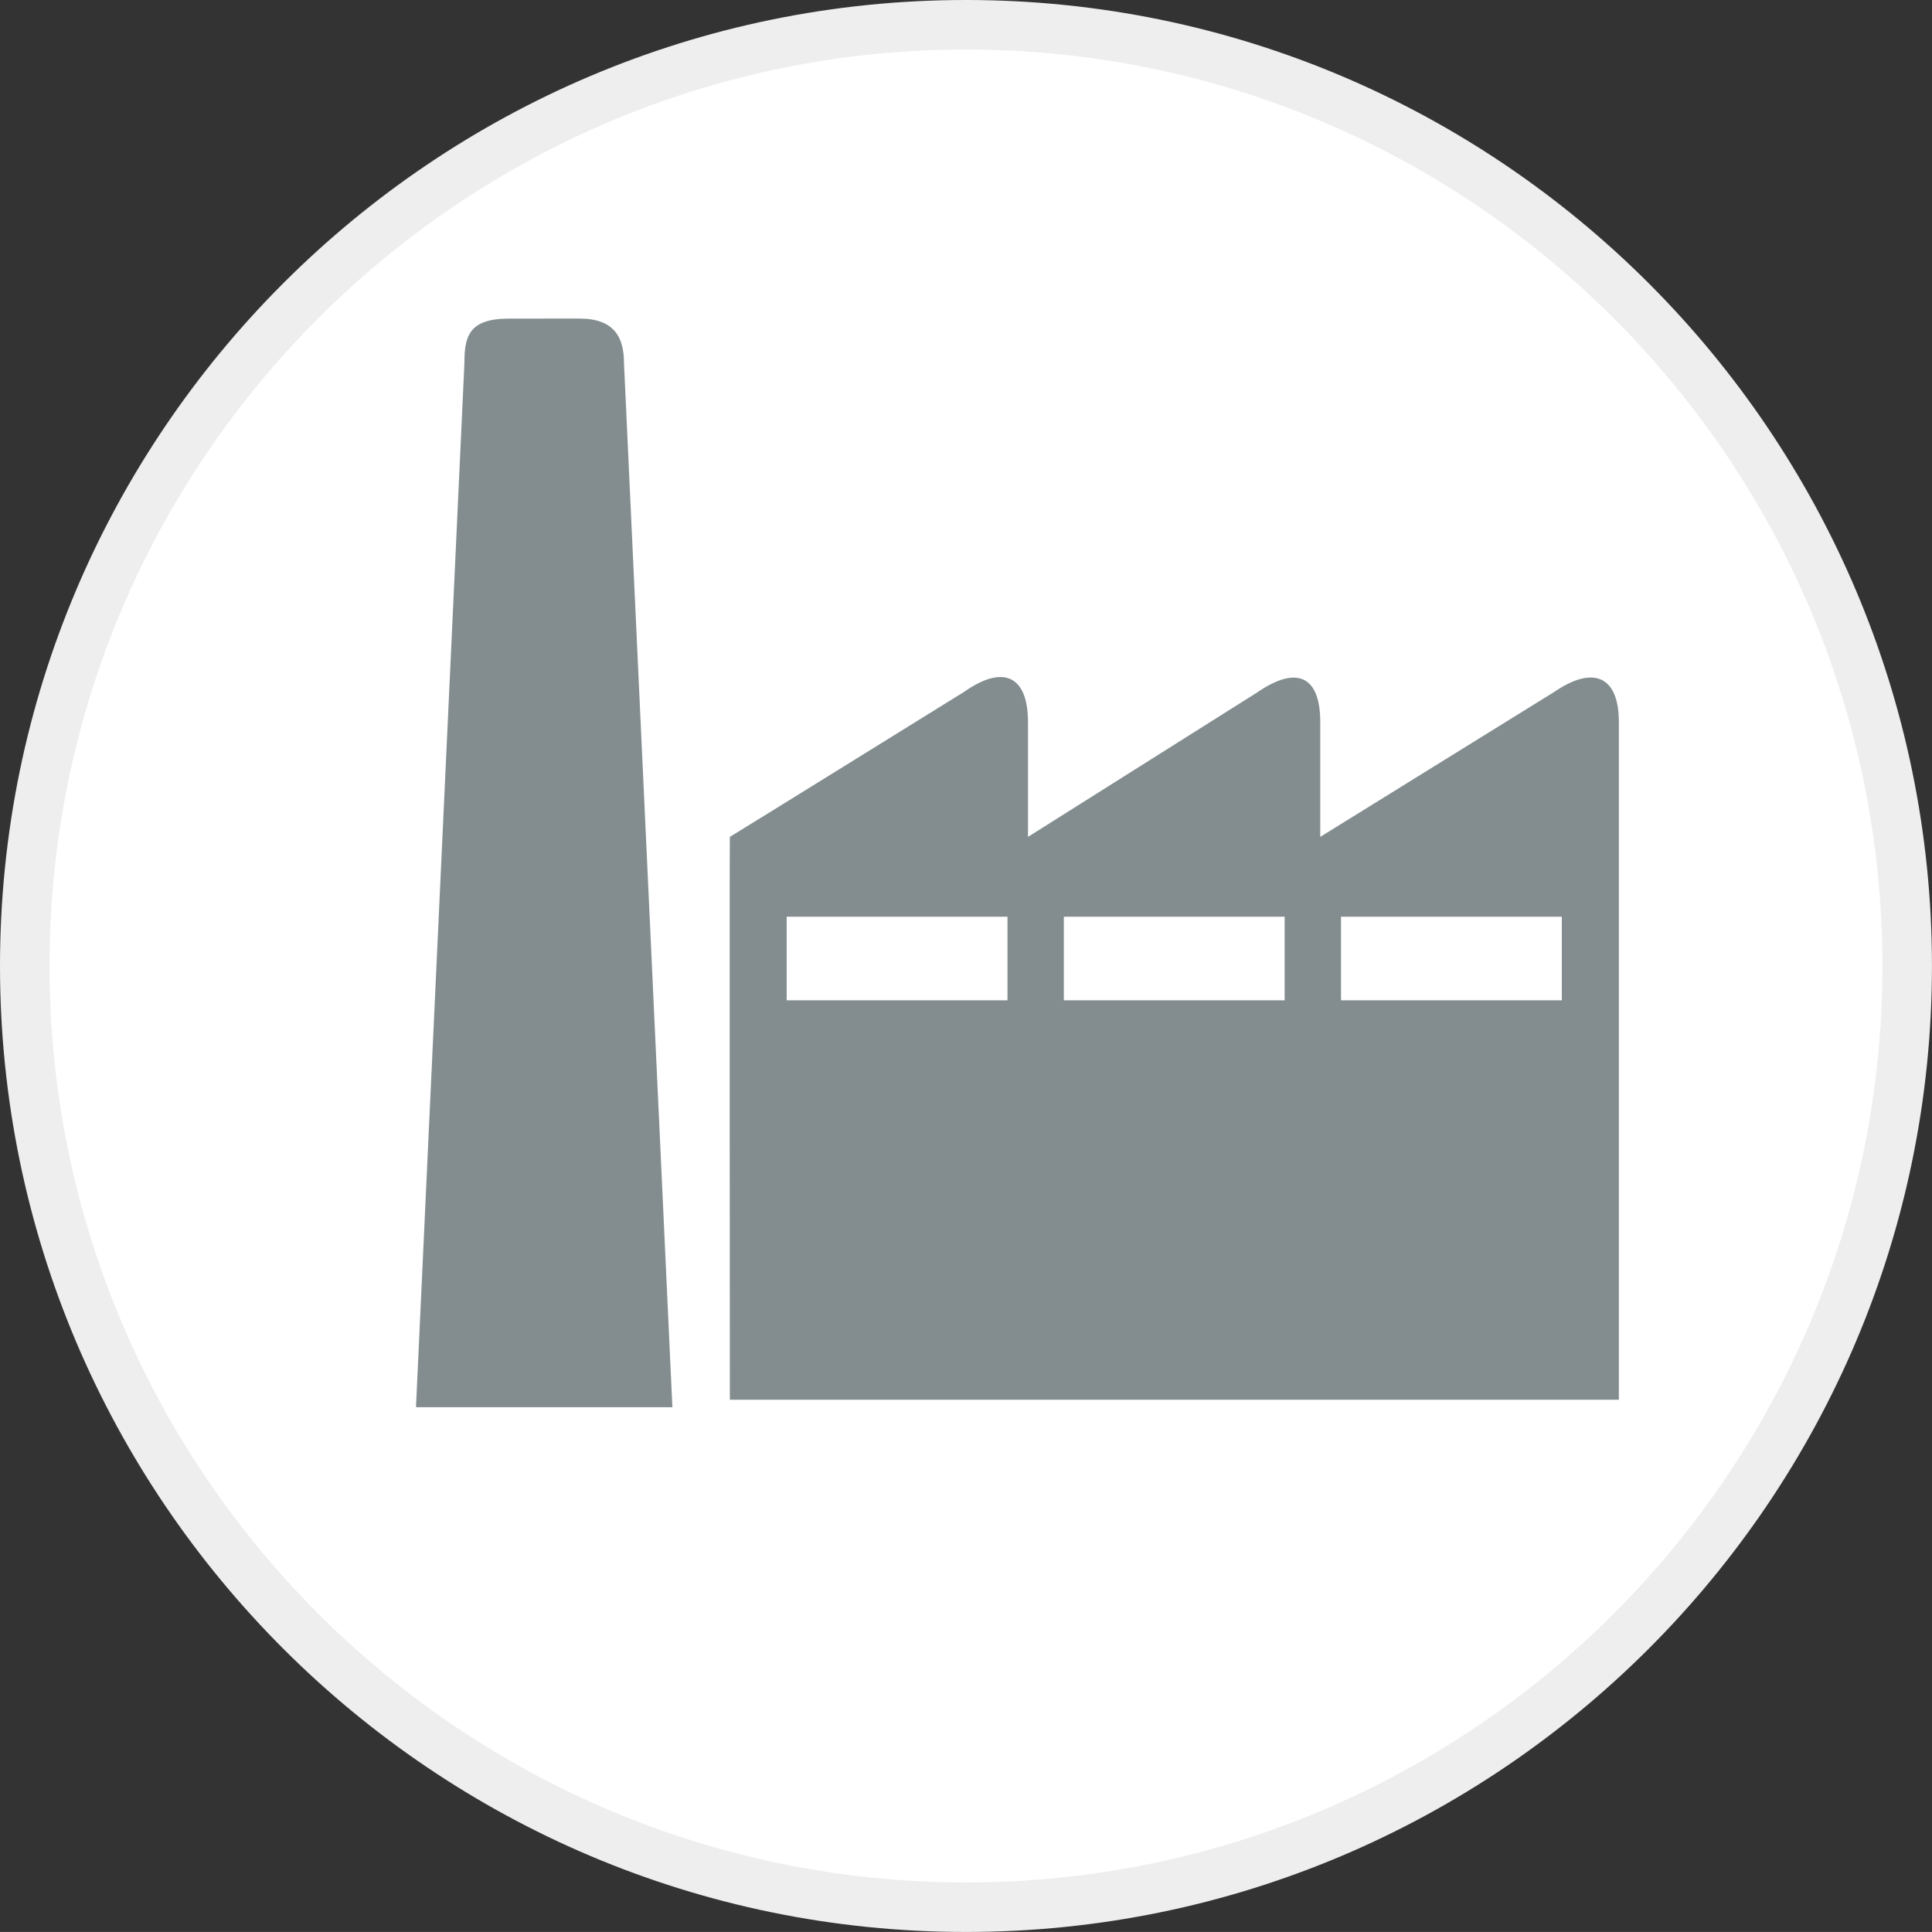 <svg xmlns="http://www.w3.org/2000/svg" xmlns:xlink="http://www.w3.org/1999/xlink" width="45.594" height="45.593" viewBox="0 0 45.594 45.593"><rect x="0" y="0" width="45.594" height="45.593" fill="#333333" stroke="none"/><defs><circle id="a" cx="22.796" cy="22.797" r="22.212"/></defs><clipPath id="b"><use xlink:href="#a" overflow="visible"/></clipPath><g clip-path="url(#b)"><defs><path id="c" d="M-326.755-1456.078h1519.792v2732.119H-326.755z"/></defs><clipPath id="d"><use xlink:href="#c" overflow="visible"/></clipPath><path clip-path="url(#d)" fill="#FFF" d="M-5.261-5.261h56.115v56.115H-5.261z"/></g><path fill="#EFEEEE" d="M22.796 45.593C10.227 45.593 0 35.367 0 22.796 0 10.227 10.227 0 22.796 0c12.571 0 22.797 10.227 22.797 22.796.001 12.571-10.226 22.797-22.797 22.797zm0-44.424c-11.925 0-21.627 9.701-21.627 21.627s9.702 21.628 21.627 21.628c11.926 0 21.628-9.702 21.628-21.628S34.723 1.169 22.796 1.169z"/><g><defs><path id="e" d="M12.842 7.519h-.835c-.949 0-1.047.428-1.047 1.052L9.818 33.184v.026h6.05L14.726 8.57c0-.597-.221-1.052-1.048-1.052h-.836z"/></defs><clipPath id="f"><use xlink:href="#e" overflow="visible"/></clipPath><path clip-path="url(#f)" fill="#838D8F" d="M3.649 1.35h18.386v38.028H3.649z"/></g><g><defs><path id="g" d="M18.565 21.633h5.211v1.974h-5.211v-1.974zm6.541 0h5.211v1.974h-5.211v-1.974zm6.541 0h5.211v1.974h-5.211v-1.974zm-8.897-5.304s-5.517 3.421-5.526 3.421-.002 11.271 0 13.283h20.98V17.037c0-1.087-.607-1.337-1.525-.708l-5.522 3.421v-2.713c0-1.087-.555-1.342-1.496-.691L24.26 19.75v-2.713c0-.696-.238-1.06-.653-1.06-.233 0-.524.117-.857.352"/></defs><clipPath id="h"><use xlink:href="#g" overflow="visible"/></clipPath><path clip-path="url(#h)" fill="#838D8F" d="M11.051 9.809h33.321v29.694H11.051z"/></g></svg>
